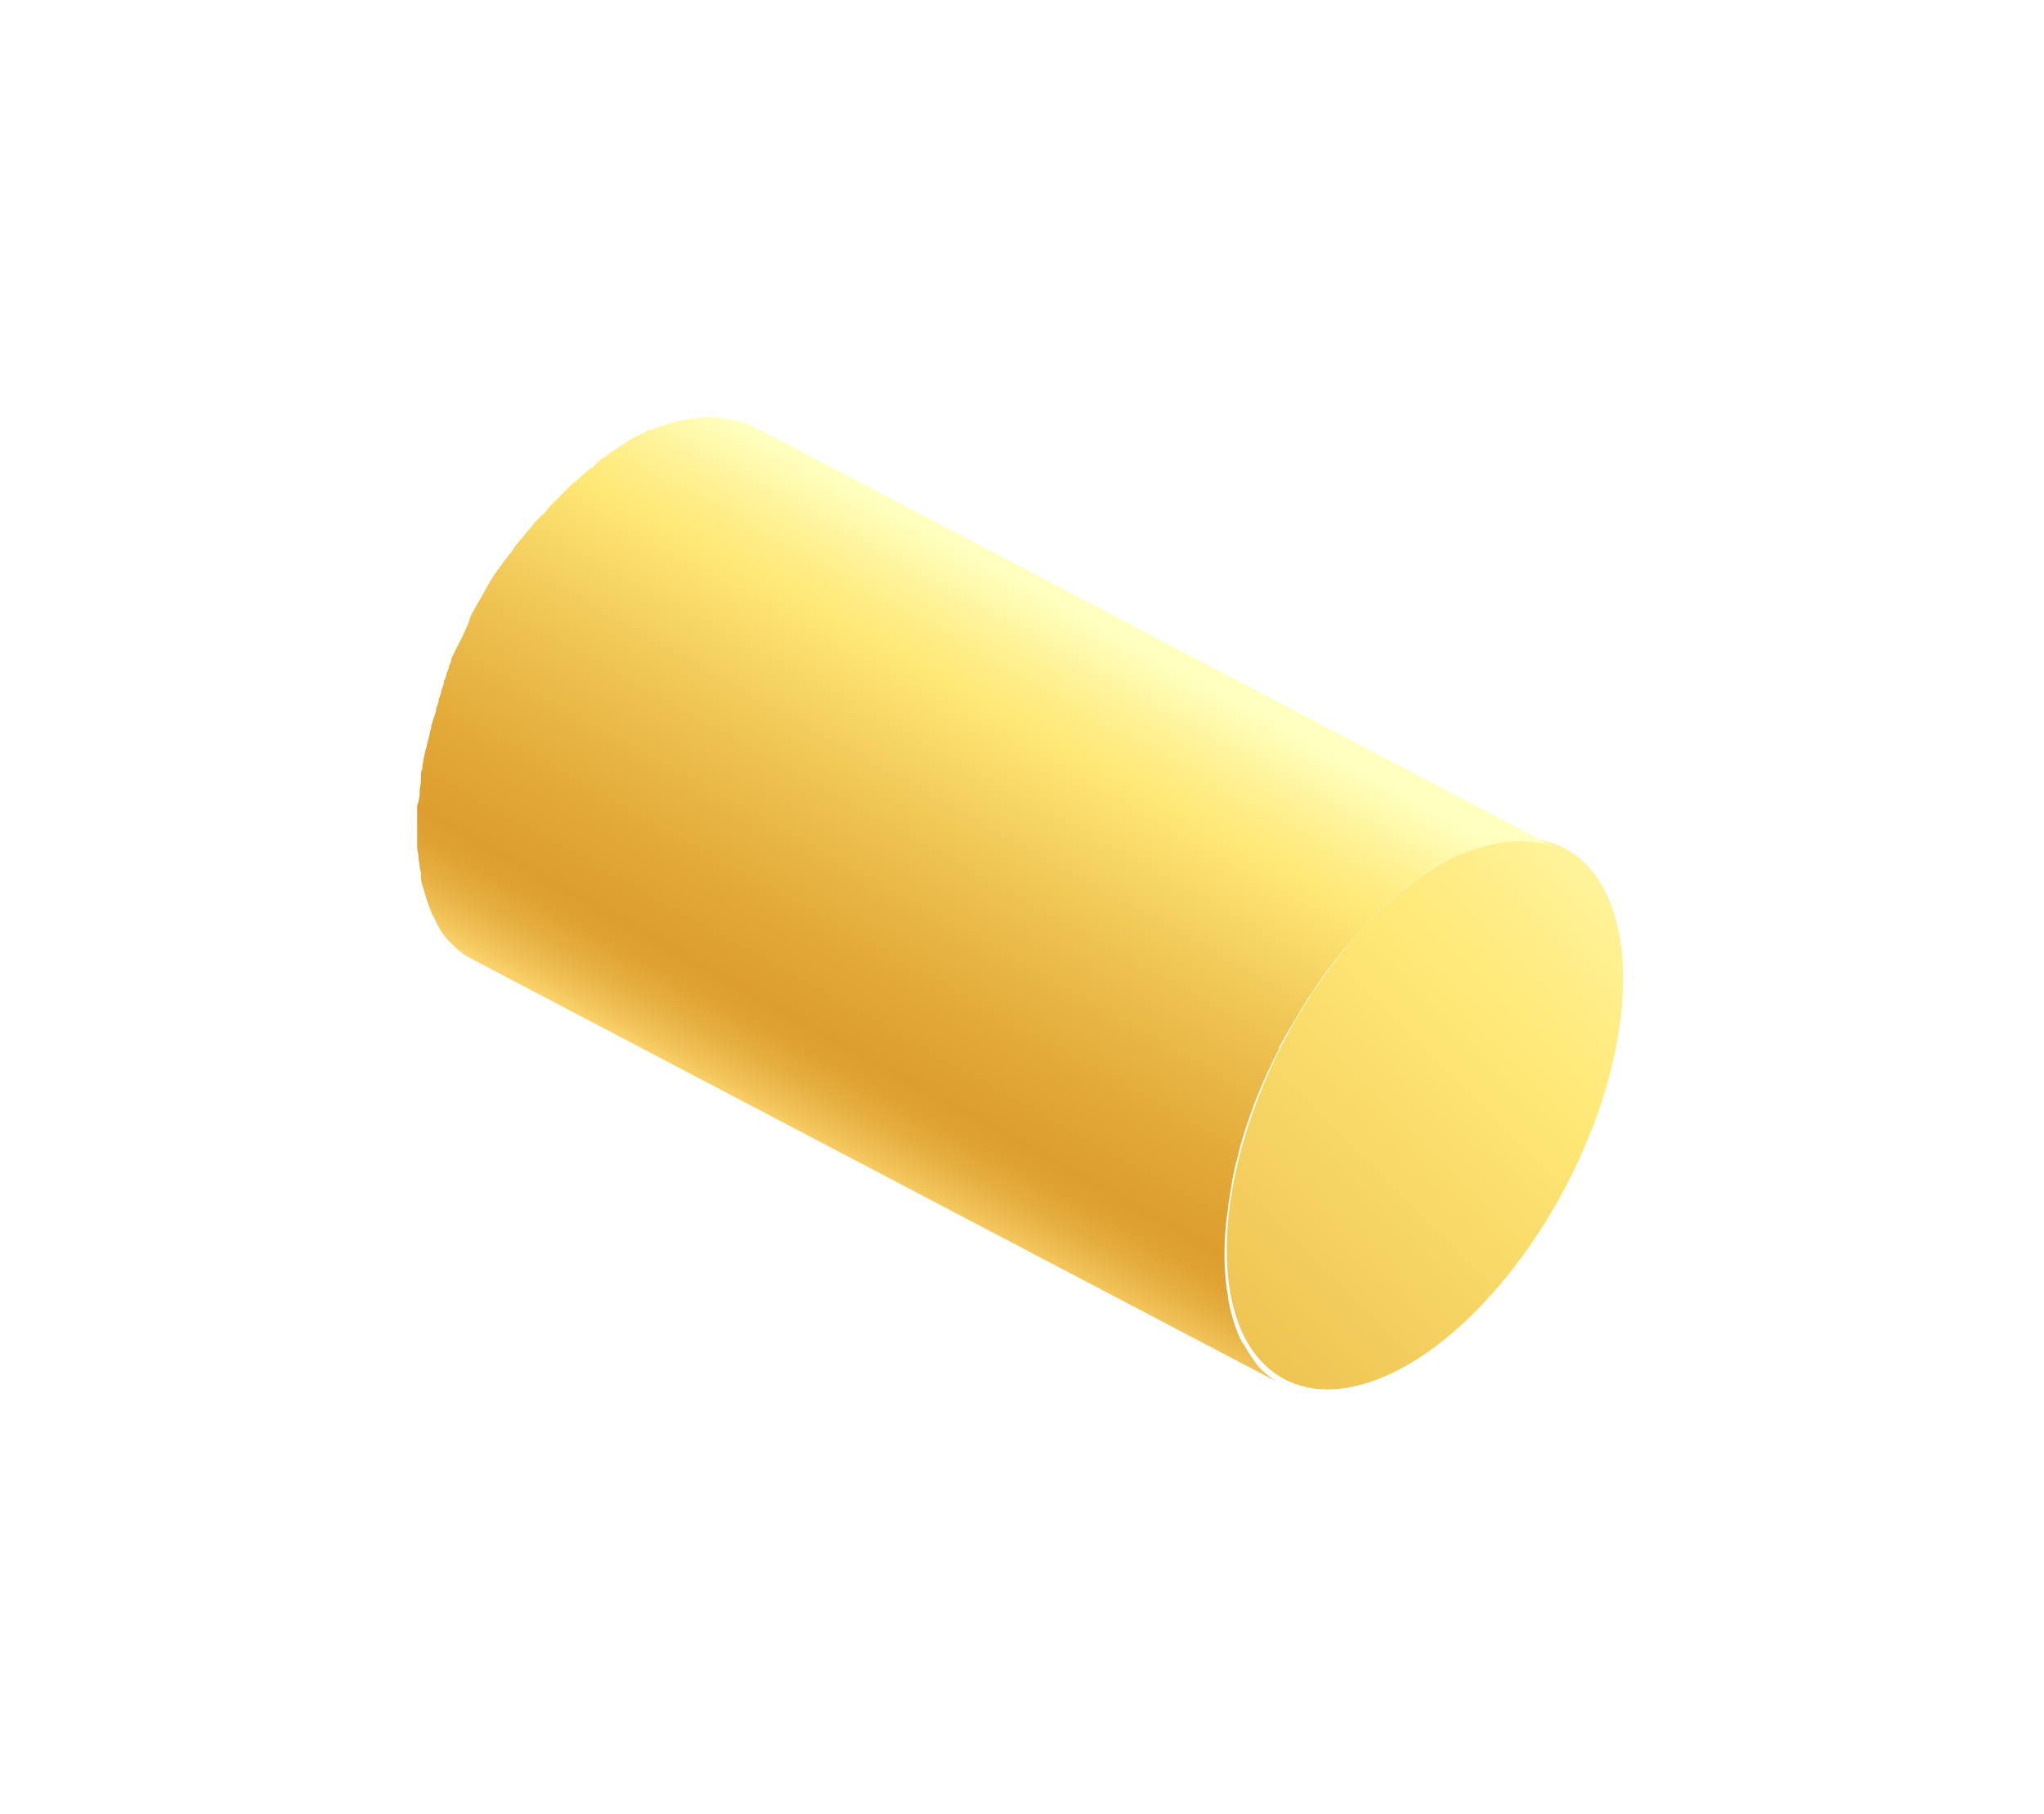 <svg width="196" height="174" viewBox="0 0 196 174" fill="none" xmlns="http://www.w3.org/2000/svg">
<g filter="url(#filter0_d)">
<path d="M154.103 45.861C149.945 36.934 138.816 39.257 129.154 50.753C119.493 62.371 115.09 78.881 119.126 87.809C123.284 96.614 134.413 94.535 144.074 82.917C153.736 71.299 158.261 54.789 154.103 45.861Z" fill="url(#paint0_linear)"/>
<path d="M40.245 35.833C40.245 35.466 40.367 35.221 40.367 34.855C40.367 34.732 40.367 34.61 40.367 34.488V34.365C40.367 34.121 40.367 33.998 40.489 33.754C40.489 33.387 40.611 33.02 40.611 32.776C40.734 32.409 40.734 32.042 40.856 31.797C40.978 31.43 40.978 31.063 41.101 30.819C41.223 30.452 41.223 30.085 41.345 29.84V29.718C41.345 29.718 41.345 29.718 41.345 29.596C41.468 29.351 41.468 29.107 41.59 28.862C41.712 28.495 41.834 28.25 41.834 27.884C41.957 27.639 42.079 27.272 42.079 27.028C42.201 26.783 42.324 26.416 42.324 26.172C42.446 25.927 42.568 25.682 42.568 25.315C42.691 25.071 42.813 24.826 42.813 24.582C42.935 24.337 43.057 24.093 43.057 23.848C43.18 23.603 43.302 23.359 43.302 23.114C43.424 22.869 43.547 22.625 43.669 22.38C43.791 22.136 43.913 21.891 44.036 21.646C44.158 21.402 44.28 21.157 44.403 20.913C44.525 20.668 44.647 20.424 44.77 20.057C44.892 19.934 44.892 19.69 45.014 19.567C45.014 19.567 45.014 19.567 45.014 19.445C45.014 19.323 45.136 19.201 45.136 19.078C45.381 18.589 45.626 18.222 45.87 17.733C46.359 16.999 46.726 16.143 47.215 15.409C47.338 15.165 47.582 14.92 47.705 14.676L47.827 14.553C47.949 14.431 47.949 14.309 48.072 14.186C48.316 13.819 48.561 13.575 48.805 13.208C49.05 12.963 49.172 12.719 49.417 12.352C49.661 12.107 49.784 11.863 50.028 11.618C50.273 11.374 50.395 11.129 50.64 10.884C50.884 10.64 51.007 10.395 51.251 10.151C51.251 10.151 51.251 10.028 51.374 10.028C51.618 9.784 51.74 9.539 51.985 9.417C52.23 9.172 52.474 8.928 52.597 8.683C52.841 8.438 53.086 8.194 53.33 7.949C53.575 7.705 53.819 7.46 54.064 7.215C54.309 6.971 54.553 6.726 54.798 6.482C55.042 6.237 55.409 5.993 55.654 5.748C55.899 5.503 56.266 5.259 56.51 5.014C56.632 4.892 56.755 4.892 56.877 4.77L56.999 4.647C57.121 4.525 57.244 4.403 57.366 4.28C57.611 4.036 57.855 3.913 58.222 3.669C58.467 3.424 58.711 3.302 59.078 3.057C59.323 2.935 59.568 2.691 59.812 2.568C60.057 2.446 60.301 2.201 60.546 2.079C60.79 1.957 61.035 1.834 61.28 1.712C61.524 1.59 61.769 1.468 62.013 1.345C62.136 1.223 62.258 1.223 62.38 1.223H62.503C62.625 1.223 62.625 1.101 62.747 1.101C62.992 0.978 63.236 0.856 63.481 0.856C63.726 0.734 63.97 0.734 64.215 0.611C64.459 0.489 64.704 0.489 64.948 0.367C64.948 0.367 64.948 0.367 65.071 0.367C65.315 0.367 65.56 0.245 65.682 0.245C65.927 0.245 66.171 0.122 66.538 0.122C66.783 0.122 67.15 0 67.394 0H67.517H67.639C67.884 0 68.006 0 68.251 0C68.617 0 68.862 -1.11984e-05 69.229 0.122C69.474 0.122 69.596 0.245 69.84 0.245C69.963 0.245 69.963 0.245 70.085 0.245C70.207 0.245 70.207 0.245 70.33 0.245C70.819 0.367 71.186 0.489 71.553 0.611C71.797 0.734 71.919 0.734 72.164 0.856L149.7 41.581C149.089 41.214 148.355 40.969 147.621 40.847C147.499 40.847 147.499 40.847 147.377 40.847C146.643 40.725 145.909 40.602 145.175 40.725H145.053C144.319 40.725 143.463 40.847 142.607 41.092C141.751 41.336 140.895 41.581 140.039 41.948H139.916C139.06 42.315 138.082 42.804 137.226 43.415C136.37 44.027 135.391 44.638 134.535 45.372L134.413 45.494C133.435 46.228 132.579 47.084 131.723 47.94C130.744 48.919 129.888 49.897 128.91 50.998C127.687 52.465 126.586 53.933 125.608 55.523L125.485 55.645C124.507 57.235 123.529 58.825 122.673 60.415C122.673 60.415 122.673 60.415 122.673 60.537C120.96 63.839 119.615 67.263 118.759 70.565C118.759 70.565 118.759 70.565 118.759 70.688C118.27 72.277 118.025 73.99 117.781 75.579V75.702C117.536 77.292 117.414 78.759 117.414 80.227V80.349C117.414 81.817 117.536 83.162 117.781 84.507V84.629C118.025 85.975 118.392 87.198 118.881 88.298C119.004 88.543 119.126 88.787 119.248 88.91C119.737 89.766 120.227 90.5 120.716 91.111L120.838 91.233C121.45 91.845 122.061 92.334 122.795 92.701L45.259 51.976C44.525 51.609 43.913 51.12 43.302 50.509L43.18 50.386C42.568 49.775 42.079 49.041 41.712 48.185C41.712 48.063 41.59 48.063 41.59 47.94C41.468 47.818 41.468 47.696 41.345 47.451C41.223 47.084 41.101 46.84 40.978 46.473C40.856 46.106 40.734 45.617 40.611 45.25C40.489 44.883 40.367 44.516 40.367 44.149C40.367 44.027 40.367 43.904 40.367 43.904V43.782C40.367 43.538 40.245 43.415 40.245 43.171C40.245 42.804 40.122 42.559 40.122 42.192C40.122 41.825 40 41.581 40 41.214C40 40.847 40 40.602 40 40.236C40 40.113 40 39.869 40 39.746V39.624C40 39.502 40 39.38 40 39.257C40 38.89 40 38.646 40 38.279C40 37.912 40 37.667 40 37.3C40.245 36.567 40.245 36.2 40.245 35.833Z" fill="url(#paint1_linear)"/>
</g>
<defs>
<filter id="filter0_d" x="0" y="0" width="195.649" height="173.244" filterUnits="userSpaceOnUse" color-interpolation-filters="sRGB">
<feFlood flood-opacity="0" result="BackgroundImageFix"/>
<feColorMatrix in="SourceAlpha" type="matrix" values="0 0 0 0 0 0 0 0 0 0 0 0 0 0 0 0 0 0 127 0"/>
<feOffset dy="40"/>
<feGaussianBlur stdDeviation="20"/>
<feColorMatrix type="matrix" values="0 0 0 0 0 0 0 0 0 0 0 0 0 0 0 0 0 0 0.15 0"/>
<feBlend mode="normal" in2="BackgroundImageFix" result="effect1_dropShadow"/>
<feBlend mode="normal" in="SourceGraphic" in2="effect1_dropShadow" result="shape"/>
</filter>
<linearGradient id="paint0_linear" x1="56.36" y1="147.627" x2="165.984" y2="37.31" gradientUnits="userSpaceOnUse">
<stop stop-color="#FFDB76"/>
<stop offset="0.048" stop-color="#F1C359"/>
<stop offset="0.1" stop-color="#E6AF41"/>
<stop offset="0.148" stop-color="#DFA233"/>
<stop offset="0.188" stop-color="#DD9E2E"/>
<stop offset="0.324" stop-color="#E2A938"/>
<stop offset="0.561" stop-color="#EFC554"/>
<stop offset="0.796" stop-color="#FFE876"/>
<stop offset="0.846" stop-color="#FFEC83"/>
<stop offset="0.938" stop-color="#FFF7A5"/>
<stop offset="1" stop-color="#FFFFBF"/>
</linearGradient>
<linearGradient id="paint1_linear" x1="76.369" y1="70.172" x2="104.547" y2="19.529" gradientUnits="userSpaceOnUse">
<stop stop-color="#FFDB76"/>
<stop offset="0.048" stop-color="#F1C359"/>
<stop offset="0.1" stop-color="#E6AF41"/>
<stop offset="0.148" stop-color="#DFA233"/>
<stop offset="0.188" stop-color="#DD9E2E"/>
<stop offset="0.324" stop-color="#E2A938"/>
<stop offset="0.561" stop-color="#EFC554"/>
<stop offset="0.796" stop-color="#FFE876"/>
<stop offset="0.846" stop-color="#FFEC83"/>
<stop offset="0.938" stop-color="#FFF7A5"/>
<stop offset="1" stop-color="#FFFFBF"/>
</linearGradient>
</defs>
</svg>
